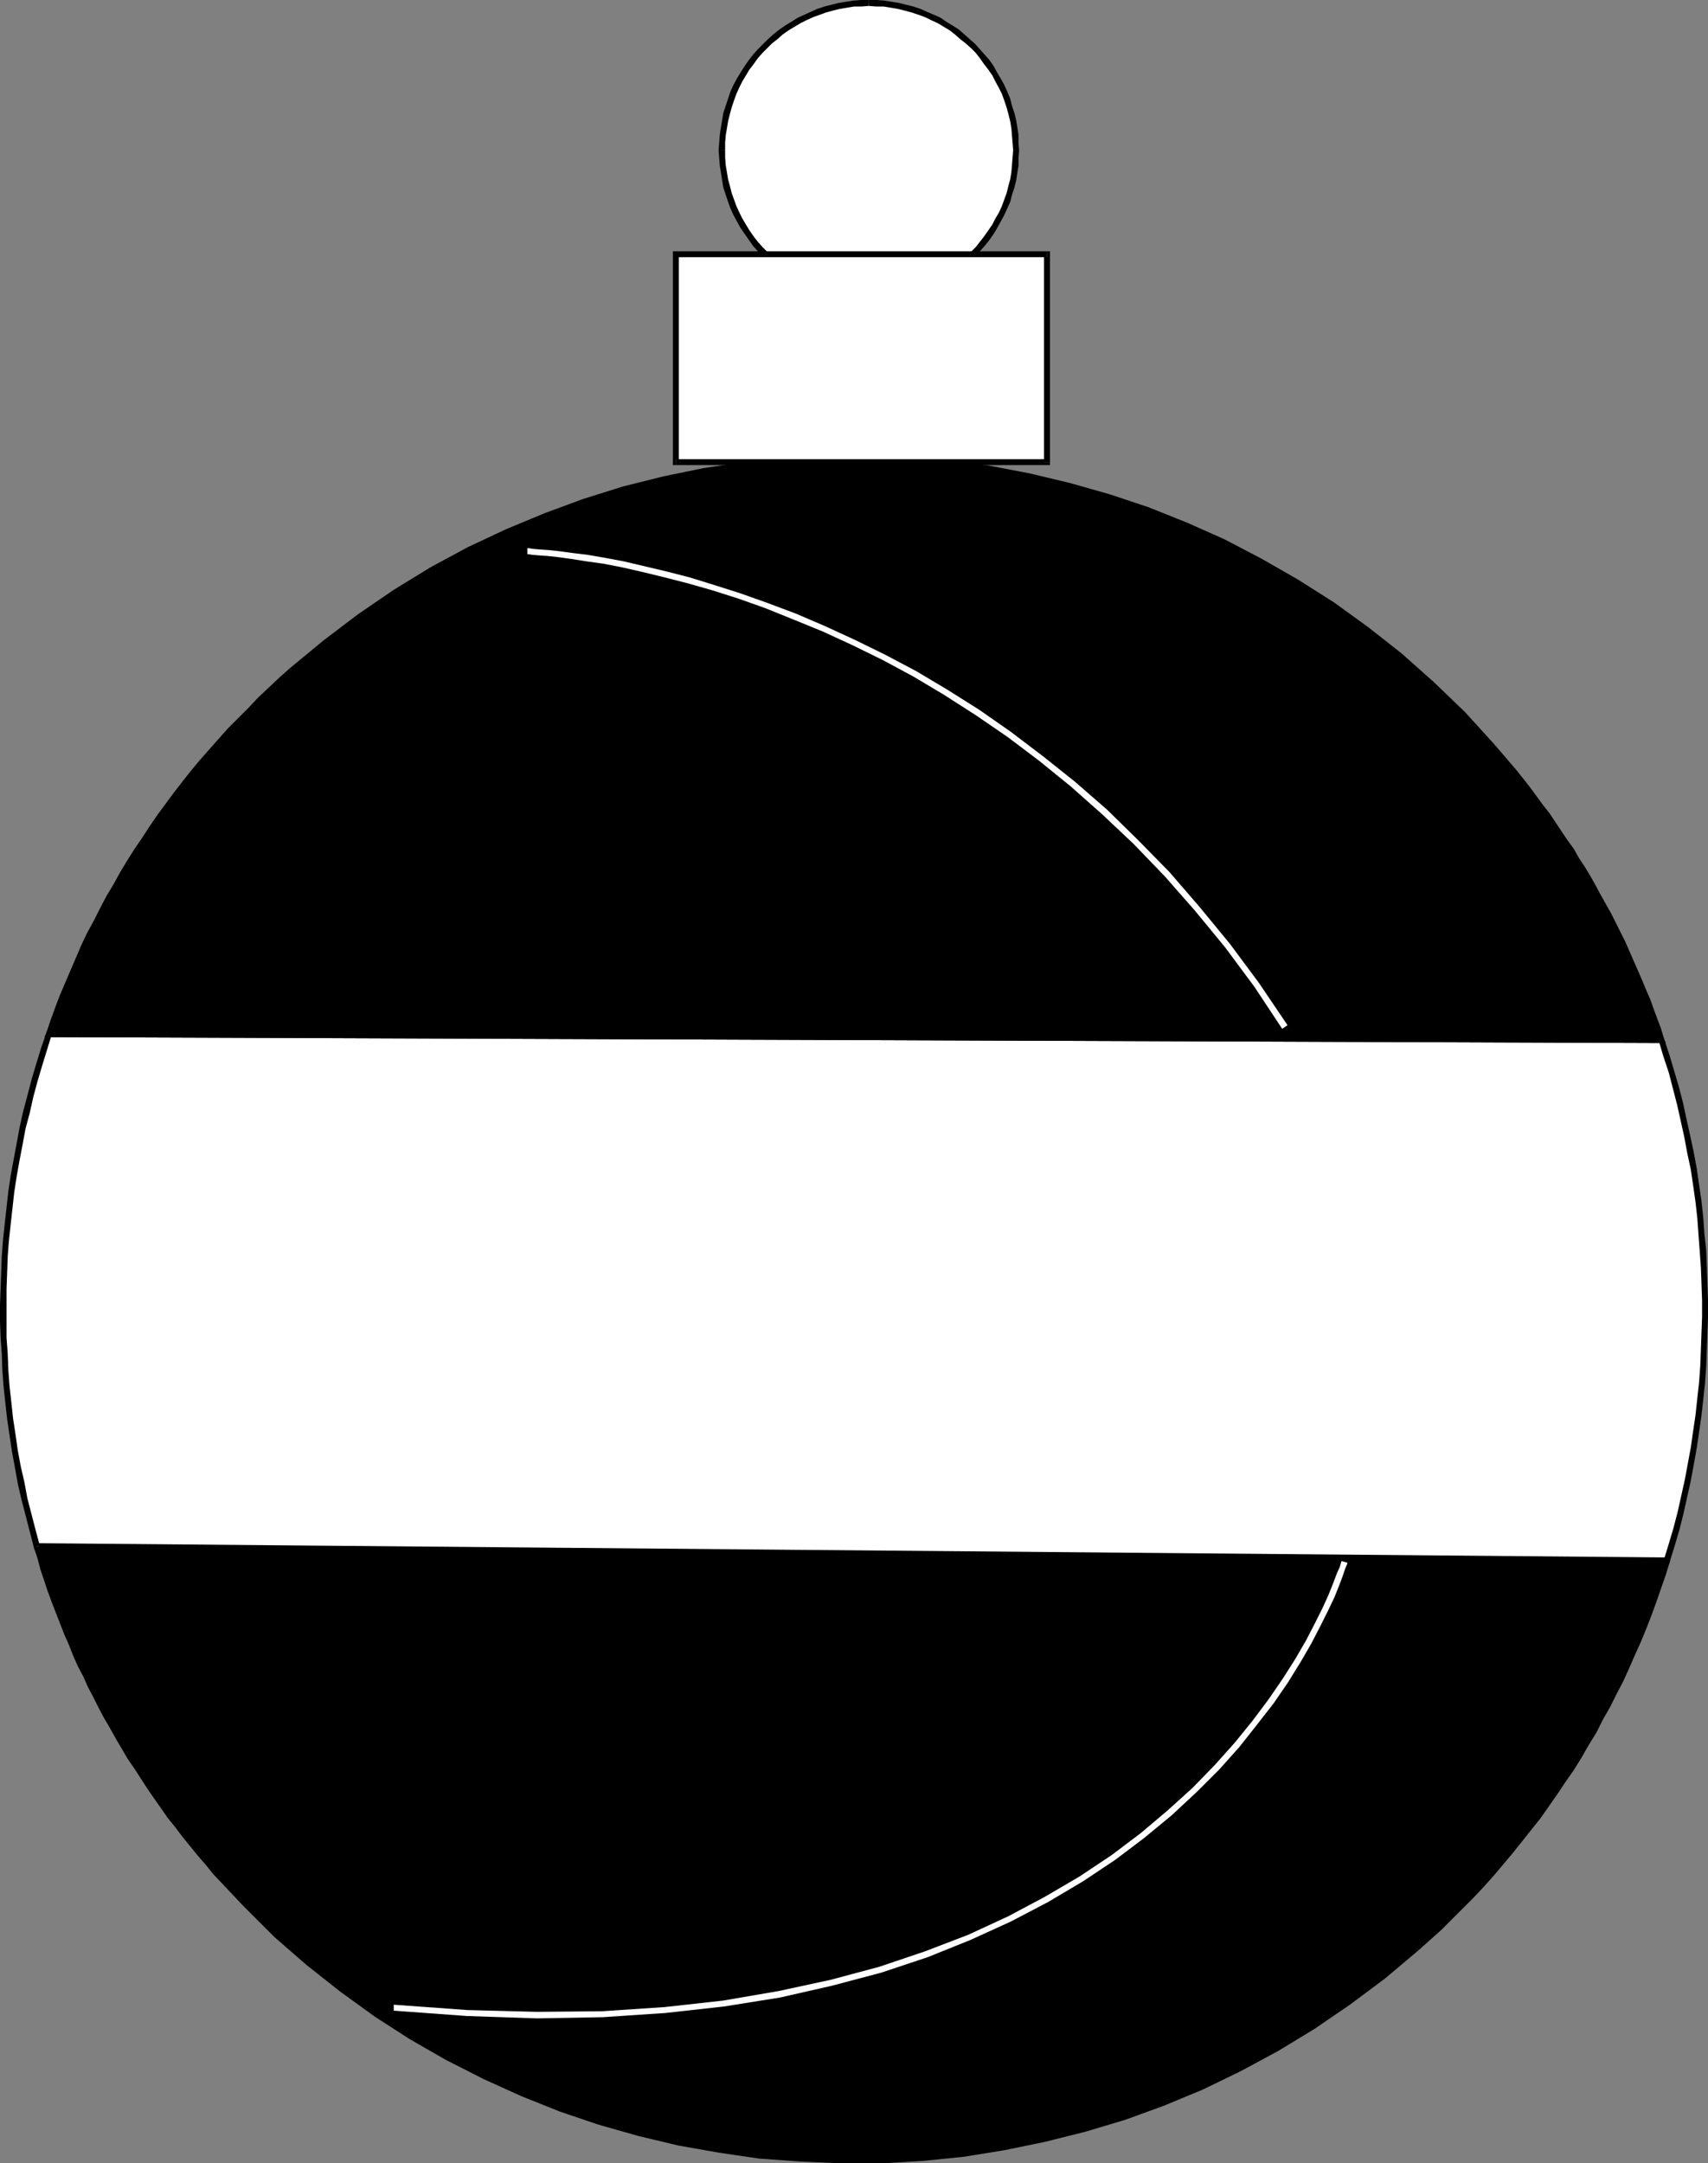 <?xml version="1.0" encoding="UTF-8" standalone="no"?>
<svg
   version="1.0"
   width="122.977mm"
   height="155.711mm"
   id="svg26"
   sodipodi:docname="Ornament 03.wmf"
   xmlns:inkscape="http://www.inkscape.org/namespaces/inkscape"
   xmlns:sodipodi="http://sodipodi.sourceforge.net/DTD/sodipodi-0.dtd"
   xmlns="http://www.w3.org/2000/svg"
   xmlns:svg="http://www.w3.org/2000/svg">
  <rect width="100%" height="100%" fill="#808080" stroke="none"/>
  <sodipodi:namedview
     id="namedview26"
     pagecolor="#ffffff"
     bordercolor="#000000"
     borderopacity="0.25"
     inkscape:showpageshadow="2"
     inkscape:pageopacity="0.0"
     inkscape:pagecheckerboard="0"
     inkscape:deskcolor="#d1d1d1"
     inkscape:document-units="mm" />
  <defs
     id="defs1">
    <pattern
       id="WMFhbasepattern"
       patternUnits="userSpaceOnUse"
       width="6"
       height="6"
       x="0"
       y="0" />
  </defs>
  <path
     style="fill:#000000;fill-opacity:1;fill-rule:evenodd;stroke:none"
     d="m 10.02,420.783 0.808,2.909 0.97,2.909 0.97,2.909 0.97,3.07 1.131,2.909 0.97,2.909 1.131,2.909 1.293,2.909 1.131,2.909 1.293,2.909 1.293,2.747 1.293,2.909 1.455,2.909 1.293,2.747 1.455,2.909 1.616,2.747 1.455,2.747 1.616,2.747 1.616,2.747 1.616,2.747 1.778,2.747 1.778,2.747 1.778,2.585 1.778,2.585 1.939,2.747 1.939,2.585 1.939,2.585 1.939,2.585 2.101,2.585 2.101,2.585 2.101,2.424 2.101,2.585 8.081,8.726 8.565,8.241 8.727,7.595 9.05,7.272 9.373,6.625 9.535,6.302 9.858,5.656 10.02,5.171 10.343,4.525 10.343,4.201 10.666,3.555 10.666,3.07 10.828,2.585 10.99,1.939 10.99,1.616 11.151,0.808 10.99,0.485 h 11.151 l 11.151,-0.646 10.99,-1.131 11.151,-1.778 10.828,-2.262 10.99,-2.747 10.666,-3.232 10.666,-3.878 10.505,-4.363 10.343,-4.848 10.02,-5.494 9.858,-6.14 9.697,-6.464 9.535,-7.11 9.05,-7.595 3.071,-2.909 3.071,-2.747 2.909,-2.909 2.909,-2.747 2.909,-3.07 2.747,-2.909 2.747,-3.07 2.586,-3.07 2.586,-3.07 2.586,-3.07 2.424,-3.07 2.424,-3.232 2.424,-3.232 2.263,-3.232 2.263,-3.393 2.101,-3.232 2.101,-3.393 2.101,-3.393 1.939,-3.393 1.939,-3.393 1.778,-3.555 1.939,-3.393 1.616,-3.555 1.616,-3.555 1.778,-3.555 1.455,-3.555 1.455,-3.555 1.454,-3.717 1.293,-3.555 1.293,-3.717 1.293,-3.555 1.131,-3.717 z"
     id="path1" />
  <path
     style="fill:#000000;fill-opacity:1;fill-rule:evenodd;stroke:none"
     d="m 59.311,508.689 v 0 l -2.101,-2.424 -2.101,-2.585 -2.101,-2.424 -2.101,-2.585 -1.939,-2.585 -1.939,-2.585 -1.939,-2.585 -1.939,-2.585 -1.778,-2.747 -1.778,-2.585 -1.778,-2.747 -1.616,-2.747 -1.616,-2.747 -1.616,-2.585 -1.616,-2.909 -1.616,-2.747 -1.455,-2.747 -1.455,-2.747 -1.455,-2.909 -1.293,-2.747 -1.293,-2.909 -1.293,-2.747 -1.293,-2.909 -1.131,-2.909 -1.293,-2.909 -1.131,-2.909 -0.97,-2.909 -1.131,-2.909 -0.97,-2.909 -0.97,-2.909 -0.97,-2.909 -0.808,-3.07 -1.616,0.485 0.97,2.909 0.808,3.07 0.97,2.909 0.97,2.909 1.131,3.07 1.131,2.909 1.131,2.909 1.131,2.909 1.293,2.909 1.131,2.909 1.293,2.909 1.455,2.747 1.293,2.909 1.455,2.747 1.455,2.909 1.455,2.747 1.616,2.747 1.616,2.909 1.616,2.747 1.616,2.747 1.778,2.585 1.778,2.747 1.778,2.747 1.778,2.585 1.939,2.747 1.778,2.585 2.101,2.585 1.939,2.585 2.101,2.585 2.101,2.585 2.101,2.424 2.101,2.585 v 0 z"
     id="path2" />
  <path
     style="fill:#000000;fill-opacity:1;fill-rule:evenodd;stroke:none"
     d="m 384.959,529.372 v 0 l -9.212,7.595 -9.212,7.11 -9.697,6.464 -9.858,5.979 -10.182,5.494 -10.182,4.848 -10.505,4.363 -10.505,3.878 -10.828,3.232 -10.828,2.747 -10.828,2.262 -10.99,1.778 -11.151,1.131 -10.99,0.646 h -11.151 l -10.99,-0.485 -10.99,-0.808 -10.99,-1.616 -10.99,-1.939 -10.828,-2.585 -10.666,-3.07 -10.505,-3.555 -10.343,-4.04 -10.182,-4.686 -10.02,-5.171 -9.858,-5.656 -9.535,-6.14 -9.373,-6.625 -9.05,-7.272 -8.727,-7.595 -8.404,-8.241 -8.081,-8.726 -1.293,1.131 8.242,8.726 8.404,8.403 8.727,7.595 9.212,7.272 9.373,6.787 9.535,6.14 9.858,5.656 10.182,5.171 10.343,4.686 10.505,4.201 10.505,3.555 10.828,3.07 10.828,2.585 10.99,1.939 10.99,1.616 11.151,0.808 11.151,0.485 h 11.151 l 11.151,-0.646 11.151,-1.131 10.99,-1.778 10.99,-2.262 10.99,-2.747 10.828,-3.232 10.666,-3.878 10.505,-4.363 10.343,-5.009 10.182,-5.494 9.858,-5.979 9.697,-6.625 9.535,-7.11 9.212,-7.756 v 0 z"
     id="path3" />
  <path
     style="fill:#000000;fill-opacity:1;fill-rule:evenodd;stroke:none"
     d="m 452.836,424.177 -1.131,3.717 -1.131,3.717 -1.293,3.555 -1.455,3.717 -1.454,3.555 -1.455,3.555 -1.454,3.555 -1.616,3.555 -1.616,3.555 -1.778,3.555 -1.778,3.393 -1.939,3.393 -1.778,3.555 -1.939,3.393 -2.101,3.232 -2.101,3.393 -2.101,3.393 -2.263,3.232 -2.263,3.232 -2.424,3.232 -2.424,3.07 -2.424,3.232 -2.586,3.07 -2.586,3.07 -2.586,3.07 -2.747,2.909 -2.747,3.07 -2.747,2.909 -2.909,2.909 -3.071,2.747 -2.909,2.909 -3.071,2.747 1.131,1.131 3.071,-2.747 3.071,-2.747 2.909,-2.909 2.909,-2.909 2.909,-2.909 2.747,-2.909 2.747,-3.07 2.586,-3.07 2.586,-3.07 2.586,-3.232 2.424,-3.07 2.586,-3.232 2.263,-3.232 2.263,-3.232 2.263,-3.393 2.263,-3.232 2.101,-3.393 1.939,-3.393 2.101,-3.393 1.778,-3.555 1.939,-3.393 1.778,-3.555 1.778,-3.393 1.616,-3.555 1.616,-3.717 1.616,-3.555 1.454,-3.555 1.455,-3.717 1.293,-3.555 1.293,-3.717 1.293,-3.717 1.131,-3.717 z"
     id="path4" />
  <path
     style="fill:#ffffff;fill-opacity:1;fill-rule:evenodd;stroke:none"
     d="m 452.19,282.946 1.293,4.363 1.293,4.201 1.293,4.363 1.131,4.363 0.97,4.525 0.97,4.363 0.97,4.363 0.808,4.525 0.646,4.363 0.646,4.525 0.485,4.525 0.323,4.363 0.485,4.525 0.162,4.363 0.162,4.525 0.162,4.525 v 4.525 l -0.162,4.363 -0.162,4.525 -0.162,4.525 -0.323,4.525 -0.485,4.363 -0.485,4.525 -0.646,4.363 -0.646,4.525 -0.808,4.363 -0.808,4.363 -0.97,4.363 -0.97,4.363 -1.131,4.363 -1.293,4.363 -1.293,4.363 L 10.02,420.783 8.889,416.42 7.757,412.057 6.626,407.694 5.818,403.493 4.848,398.968 4.04,394.767 3.394,390.243 2.747,385.88 2.263,381.517 1.778,377.154 1.455,372.629 1.293,368.266 0.97,363.903 v -4.363 -4.525 -4.363 l 0.162,-4.363 0.162,-4.525 0.323,-4.363 0.485,-4.363 0.485,-4.363 0.485,-4.363 0.646,-4.363 0.808,-4.363 0.808,-4.363 0.808,-4.363 1.131,-4.363 0.97,-4.201 1.131,-4.363 1.293,-4.201 1.293,-4.201 1.293,-4.201 z"
     id="path5" />
  <path
     style="fill:#000000;fill-opacity:1;fill-rule:evenodd;stroke:none"
     d="m 453.644,425.308 0.808,-0.646 1.293,-4.201 1.293,-4.363 1.131,-4.525 0.97,-4.363 0.97,-4.363 0.808,-4.363 0.808,-4.525 0.646,-4.363 0.646,-4.525 0.485,-4.363 0.485,-4.525 0.323,-4.525 0.162,-4.525 0.162,-4.363 0.162,-4.525 v -4.525 l -0.162,-4.525 -0.162,-4.525 -0.162,-4.525 -0.485,-4.363 -0.323,-4.525 -0.485,-4.525 -0.646,-4.363 -0.646,-4.525 -0.808,-4.363 -0.97,-4.525 -0.97,-4.363 -0.97,-4.525 -1.131,-4.363 -1.293,-4.363 -1.293,-4.363 -1.454,-4.363 -1.455,0.485 1.293,4.363 1.455,4.363 1.131,4.363 1.131,4.363 0.97,4.363 0.97,4.363 0.808,4.363 0.97,4.525 0.646,4.363 0.646,4.525 0.485,4.363 0.323,4.525 0.323,4.363 0.323,4.525 0.162,4.363 0.162,4.525 v 4.525 l -0.162,4.363 -0.162,4.525 -0.162,4.363 -0.323,4.525 -0.485,4.363 -0.485,4.525 -0.646,4.363 -0.646,4.525 -0.808,4.363 -0.808,4.363 -0.97,4.363 -0.97,4.363 -1.131,4.363 -1.293,4.363 -1.293,4.201 0.808,-0.485 v 1.616 h 0.646 l 0.162,-0.646 z"
     id="path6" />
  <path
     style="fill:#000000;fill-opacity:1;fill-rule:evenodd;stroke:none"
     d="m 9.212,420.945 0.808,0.646 443.624,3.717 v -1.616 l -443.624,-3.878 0.808,0.646 -1.616,0.485 0.162,0.646 h 0.646 z"
     id="path7" />
  <path
     style="fill:#000000;fill-opacity:1;fill-rule:evenodd;stroke:none"
     d="m 13.252,280.361 -0.646,0.646 -1.455,4.201 -1.293,4.201 -1.293,4.363 -1.131,4.363 -1.131,4.201 -0.97,4.363 -0.808,4.363 -0.808,4.363 -0.808,4.363 -0.646,4.363 -0.485,4.363 -0.485,4.363 -0.485,4.525 -0.323,4.363 -0.162,4.363 -0.162,4.525 L 0,355.016 v 4.525 l 0.162,4.363 0.323,4.363 0.162,4.525 0.323,4.363 0.485,4.525 0.485,4.363 0.646,4.363 0.646,4.363 0.808,4.363 0.808,4.525 0.97,4.201 1.131,4.363 1.131,4.363 1.131,4.363 1.616,-0.485 -1.131,-4.201 -1.131,-4.363 -1.131,-4.363 -0.808,-4.363 -0.97,-4.201 -0.808,-4.363 -0.646,-4.525 -0.646,-4.201 -0.485,-4.525 -0.485,-4.363 -0.323,-4.363 -0.162,-4.363 -0.323,-4.363 v -4.363 -4.525 -4.363 l 0.162,-4.363 0.162,-4.525 0.323,-4.201 0.485,-4.525 0.485,-4.363 0.485,-4.363 0.646,-4.201 0.808,-4.525 0.808,-4.201 0.808,-4.363 1.131,-4.201 0.97,-4.363 1.131,-4.201 1.293,-4.363 1.293,-4.201 1.293,-4.201 -0.808,0.646 v -1.778 l -0.485,0.162 -0.162,0.485 z"
     id="path8" />
  <path
     style="fill:#000000;fill-opacity:1;fill-rule:evenodd;stroke:none"
     d="m 452.836,282.623 -0.646,-0.646 -438.937,-1.616 v 1.778 l 438.937,1.616 -0.808,-0.646 1.455,-0.485 -0.162,-0.485 -0.485,-0.162 z"
     id="path9" />
  <path
     style="fill:#000000;fill-opacity:1;fill-rule:evenodd;stroke:none"
     d="m 452.19,282.946 -0.97,-2.747 -0.97,-2.585 -0.97,-2.747 -0.97,-2.585 -1.131,-2.747 -0.97,-2.585 -1.131,-2.585 -1.131,-2.585 -1.293,-2.585 -1.131,-2.585 -1.293,-2.585 -1.293,-2.585 -1.293,-2.585 -1.293,-2.424 -1.454,-2.585 -1.455,-2.585 -1.455,-2.424 -1.454,-2.424 -1.455,-2.585 -1.616,-2.424 -1.616,-2.424 -1.616,-2.424 -1.616,-2.424 -1.616,-2.424 -1.778,-2.424 -1.778,-2.262 -1.778,-2.424 -1.778,-2.262 -1.939,-2.262 -1.939,-2.424 -1.939,-2.262 -1.939,-2.262 -8.081,-8.726 -8.404,-8.241 -8.727,-7.756 -9.212,-7.11 -9.212,-6.787 -9.697,-6.14 -9.858,-5.656 -10.02,-5.171 -10.182,-4.686 -10.505,-4.04 -10.505,-3.555 -10.828,-3.07 -10.828,-2.585 -10.99,-2.101 -10.99,-1.454 -10.99,-0.97 -11.151,-0.485 -11.151,0.162 -10.99,0.646 -11.151,1.131 -10.99,1.616 -10.99,2.262 -10.828,2.747 -10.828,3.393 -10.666,3.878 -10.343,4.363 -10.343,4.848 -10.182,5.494 -9.858,5.979 -9.697,6.625 -9.373,7.11 -9.212,7.595 -2.909,2.585 -2.747,2.747 -2.909,2.585 -2.747,2.747 -2.586,2.747 -2.747,2.747 -2.586,2.909 -2.586,2.909 -2.424,2.909 -2.424,2.909 -2.424,2.909 -2.263,2.909 -2.263,3.07 -2.101,3.07 -2.263,3.07 -2.101,3.07 -1.939,3.232 -2.101,3.07 -1.939,3.232 -1.778,3.232 -1.778,3.232 -1.778,3.232 -1.778,3.232 -1.616,3.393 -1.616,3.232 -1.616,3.393 -1.455,3.393 -1.455,3.393 -1.293,3.393 -1.293,3.393 -1.293,3.393 -1.293,3.555 z"
     id="path10" />
  <path
     style="fill:#000000;fill-opacity:1;fill-rule:evenodd;stroke:none"
     d="m 405.484,203.766 v 0 l 1.939,2.262 1.939,2.262 1.939,2.262 1.939,2.262 1.778,2.262 1.778,2.424 1.778,2.262 1.616,2.424 1.778,2.424 1.616,2.424 1.616,2.424 1.616,2.424 1.455,2.424 1.616,2.424 1.455,2.424 1.454,2.585 1.455,2.585 1.293,2.424 1.293,2.585 1.454,2.424 1.293,2.585 1.131,2.585 1.293,2.585 1.131,2.585 1.131,2.585 1.131,2.585 1.131,2.585 0.97,2.747 0.97,2.585 0.97,2.585 0.97,2.747 0.97,2.585 1.455,-0.485 -0.808,-2.747 -0.97,-2.585 -0.97,-2.585 -0.97,-2.747 -1.131,-2.585 -1.131,-2.747 -1.131,-2.585 -1.131,-2.585 -1.131,-2.585 -1.131,-2.585 -1.293,-2.585 -1.293,-2.585 -1.293,-2.585 -1.454,-2.585 -1.455,-2.585 -1.293,-2.424 -1.455,-2.585 -1.454,-2.424 -1.616,-2.424 -1.454,-2.585 -1.778,-2.424 -1.616,-2.424 -1.616,-2.424 -1.616,-2.424 -1.778,-2.262 -1.778,-2.424 -1.778,-2.424 -1.778,-2.262 -1.939,-2.424 -1.939,-2.262 -1.939,-2.262 -1.939,-2.262 v 0 z"
     id="path11" />
  <path
     style="fill:#000000;fill-opacity:1;fill-rule:evenodd;stroke:none"
     d="m 79.998,183.083 v 0 l 9.05,-7.595 9.373,-7.11 9.697,-6.464 9.858,-6.14 10.02,-5.333 10.343,-5.009 10.343,-4.363 10.666,-3.717 10.666,-3.393 10.828,-2.747 10.99,-2.262 10.99,-1.616 10.99,-1.131 11.151,-0.646 10.99,-0.162 10.99,0.485 11.151,0.97 10.99,1.454 10.828,2.101 10.828,2.585 10.666,3.07 10.505,3.555 10.505,4.04 10.182,4.686 10.02,5.009 9.697,5.656 9.697,6.14 9.212,6.787 9.05,7.11 8.727,7.756 8.404,8.241 8.081,8.726 1.293,-1.131 -8.081,-8.888 -8.565,-8.241 -8.727,-7.756 -9.05,-7.11 -9.373,-6.787 -9.697,-6.14 -9.858,-5.656 -10.182,-5.332 -10.182,-4.525 -10.505,-4.201 -10.666,-3.555 -10.828,-3.07 -10.828,-2.585 -10.99,-2.101 -10.99,-1.454 -11.151,-0.97 -11.151,-0.485 -11.151,0.162 -11.151,0.646 -11.151,1.131 -10.99,1.616 -10.99,2.262 -10.99,2.747 -10.828,3.393 -10.505,3.878 -10.505,4.363 -10.343,4.848 -10.182,5.494 -10.02,6.14 -9.697,6.625 -9.373,7.11 -9.212,7.595 v 0 z"
     id="path12" />
  <path
     style="fill:#000000;fill-opacity:1;fill-rule:evenodd;stroke:none"
     d="m 13.252,280.361 0.808,1.131 1.293,-3.393 1.293,-3.393 1.293,-3.393 1.293,-3.393 1.455,-3.393 1.455,-3.393 1.616,-3.393 1.616,-3.232 1.616,-3.232 1.616,-3.393 1.778,-3.232 1.778,-3.232 1.939,-3.232 1.939,-3.07 1.939,-3.232 1.939,-3.07 2.101,-3.07 2.263,-3.07 2.101,-3.07 2.263,-2.909 2.263,-3.07 2.424,-2.909 2.424,-2.909 2.424,-2.909 2.586,-2.909 2.586,-2.747 2.586,-2.747 2.747,-2.747 2.747,-2.747 2.747,-2.747 2.909,-2.585 2.909,-2.585 -1.131,-1.293 -2.909,2.585 -2.909,2.747 -2.747,2.585 -2.747,2.909 -2.747,2.747 -2.747,2.747 -2.586,2.909 -2.424,2.747 -2.586,2.909 -2.424,2.909 -2.424,3.07 -2.263,2.909 -2.263,3.07 -2.263,3.07 -2.101,3.07 -2.101,3.232 -2.101,3.07 -1.939,3.07 -1.939,3.232 -1.778,3.232 -1.939,3.232 -1.778,3.393 -1.616,3.232 -1.778,3.232 -1.616,3.393 -1.455,3.393 -1.455,3.393 -1.455,3.393 -1.455,3.393 -1.293,3.393 -1.293,3.555 -1.131,3.393 0.646,1.131 -0.646,-1.131 -0.485,1.131 h 1.131 z"
     id="path13" />
  <path
     style="fill:#000000;fill-opacity:1;fill-rule:evenodd;stroke:none"
     d="m 451.382,283.108 0.808,-1.131 -438.937,-1.616 v 1.778 l 438.937,1.616 0.646,-1.131 -0.646,1.131 h 1.131 l -0.485,-1.131 z"
     id="path14" />
  <path
     style="fill:#ffffff;fill-opacity:1;fill-rule:evenodd;stroke:none"
     d="m 236.438,80.957 2.101,-0.162 1.939,-0.162 2.101,-0.162 1.939,-0.485 1.939,-0.323 1.939,-0.646 1.778,-0.646 1.939,-0.646 1.616,-0.808 1.778,-0.808 1.616,-0.97 1.616,-1.131 1.616,-1.131 1.616,-1.131 1.454,-1.293 1.293,-1.293 1.293,-1.454 1.293,-1.454 1.131,-1.454 1.131,-1.616 1.131,-1.616 0.97,-1.616 0.808,-1.778 0.808,-1.778 0.808,-1.778 0.646,-1.939 0.485,-1.778 0.485,-1.939 0.323,-2.101 0.323,-1.939 v -2.101 l 0.162,-1.939 -0.162,-2.101 v -2.101 l -0.323,-1.939 -0.323,-1.939 -0.485,-1.939 -0.485,-1.939 -0.646,-1.778 -0.808,-1.939 -0.808,-1.778 -0.808,-1.616 -0.97,-1.778 -1.131,-1.616 -1.131,-1.454 -1.131,-1.616 -1.293,-1.454 -1.293,-1.454 -1.293,-1.293 -1.454,-1.131 -1.616,-1.293 -1.616,-1.131 -1.616,-0.97 -1.616,-0.97 -1.778,-0.97 -1.616,-0.646 -1.939,-0.808 -1.778,-0.646 -1.939,-0.485 -1.939,-0.485 -1.939,-0.323 -2.101,-0.323 h -1.939 l -2.101,-0.162 -2.101,0.162 h -1.939 l -2.101,0.323 -1.939,0.323 -1.939,0.485 -1.939,0.485 -1.778,0.646 -1.778,0.808 -1.778,0.646 -1.778,0.97 -1.616,0.97 -1.616,0.97 -1.616,1.131 -1.454,1.293 -1.455,1.131 -1.454,1.293 -1.293,1.454 -1.293,1.454 -1.131,1.616 -1.131,1.454 -0.97,1.616 -0.97,1.778 -0.97,1.616 -0.808,1.778 -0.646,1.939 -0.646,1.778 -0.646,1.939 -0.323,1.939 -0.323,1.939 -0.323,1.939 -0.162,2.101 v 2.101 1.939 l 0.162,2.101 0.323,1.939 0.323,2.101 0.323,1.939 0.646,1.778 0.646,1.939 0.646,1.778 0.808,1.778 0.97,1.778 0.97,1.616 0.97,1.616 1.131,1.616 1.131,1.454 1.293,1.454 1.293,1.454 1.454,1.293 1.455,1.293 1.454,1.131 1.616,1.131 1.616,1.131 1.616,0.97 1.778,0.808 1.778,0.808 1.778,0.646 1.778,0.646 1.939,0.646 1.939,0.323 1.939,0.485 2.101,0.162 1.939,0.162 z"
     id="path15" />
  <path
     style="fill:#000000;fill-opacity:1;fill-rule:evenodd;stroke:none"
     d="m 275.71,40.883 v 0 l -0.162,1.939 -0.162,2.101 -0.162,1.939 -0.323,1.939 -0.485,1.778 -0.485,1.939 -0.646,1.778 -0.646,1.778 -0.808,1.778 -0.97,1.616 -0.808,1.616 -1.131,1.616 -1.131,1.616 -1.131,1.454 -1.131,1.454 -1.293,1.293 -1.454,1.293 -1.455,1.293 -1.455,1.131 -1.454,1.131 -1.616,0.97 -1.616,0.97 -1.778,0.808 -1.778,0.808 -1.616,0.808 -1.939,0.646 -1.778,0.485 -1.939,0.323 -1.939,0.485 -1.939,0.162 -1.939,0.162 h -2.101 v 1.778 l 2.101,-0.162 2.101,-0.162 2.101,-0.162 1.939,-0.323 1.939,-0.485 1.939,-0.646 1.939,-0.646 1.939,-0.646 1.778,-0.808 1.778,-0.97 1.616,-0.97 1.616,-1.131 1.778,-1.131 1.454,-1.131 1.455,-1.293 1.454,-1.454 1.293,-1.293 1.293,-1.454 1.293,-1.616 1.131,-1.616 0.97,-1.616 0.97,-1.778 0.97,-1.778 0.808,-1.778 0.808,-1.778 0.485,-1.939 0.646,-1.939 0.485,-1.939 0.323,-2.101 0.323,-1.939 v -2.101 l 0.162,-2.101 v 0 z"
     id="path16" />
  <path
     style="fill:#000000;fill-opacity:1;fill-rule:evenodd;stroke:none"
     d="m 236.438,1.616 v 0 l 2.101,0.162 h 1.939 l 1.939,0.323 1.939,0.323 1.939,0.485 1.778,0.485 1.939,0.646 1.778,0.646 1.616,0.808 1.778,0.808 1.616,0.97 1.616,0.97 1.454,1.131 1.455,1.293 1.455,1.131 1.454,1.293 1.293,1.293 1.131,1.454 1.131,1.616 1.131,1.454 1.131,1.616 0.808,1.616 0.97,1.778 0.808,1.616 0.646,1.778 0.646,1.939 0.485,1.778 0.485,1.939 0.323,1.939 0.162,1.939 0.162,1.939 0.162,2.101 h 1.616 l -0.162,-2.101 v -2.101 l -0.323,-2.101 -0.323,-1.939 -0.485,-1.939 -0.646,-1.939 -0.485,-1.939 -0.808,-1.939 -0.808,-1.778 -0.97,-1.778 -0.97,-1.616 -0.97,-1.778 -1.131,-1.616 -1.293,-1.454 -1.293,-1.454 -1.293,-1.454 -1.454,-1.293 -1.455,-1.293 -1.454,-1.293 L 259.225,6.948 257.609,5.979 255.993,4.848 254.215,4.04 252.276,3.232 250.498,2.424 248.559,1.778 246.619,1.293 244.68,0.808 242.741,0.485 240.64,0.162 238.539,0 h -2.101 v 0 z"
     id="path17" />
  <path
     style="fill:#000000;fill-opacity:1;fill-rule:evenodd;stroke:none"
     d="m 197.328,40.883 v 0 -2.101 l 0.162,-1.939 0.323,-1.939 0.323,-1.939 0.485,-1.939 0.485,-1.778 0.646,-1.939 0.646,-1.778 0.808,-1.778 0.808,-1.616 0.97,-1.616 0.97,-1.616 1.131,-1.454 1.131,-1.616 1.293,-1.454 1.293,-1.293 1.293,-1.293 1.454,-1.131 1.455,-1.293 1.616,-1.131 1.616,-0.97 1.616,-0.97 1.616,-0.808 1.778,-0.808 1.778,-0.646 1.778,-0.646 1.778,-0.485 1.939,-0.485 1.939,-0.323 1.939,-0.323 h 1.939 l 2.101,-0.162 V 0 h -2.101 l -2.101,0.162 -2.101,0.323 -1.939,0.323 -1.939,0.485 -1.939,0.485 -1.939,0.646 -1.778,0.808 -1.778,0.808 -1.778,0.808 -1.778,1.131 -1.616,0.97 -1.616,1.131 -1.616,1.293 -1.454,1.293 -1.293,1.293 -1.454,1.454 -1.293,1.454 -1.131,1.454 -1.131,1.616 -1.131,1.778 -0.97,1.616 -0.97,1.778 -0.808,1.778 -0.646,1.939 -0.646,1.939 -0.646,1.939 -0.323,1.939 -0.323,1.939 -0.323,2.101 -0.162,2.101 -0.162,2.101 v 0 z"
     id="path18" />
  <path
     style="fill:#000000;fill-opacity:1;fill-rule:evenodd;stroke:none"
     d="m 236.438,79.988 v 0 h -2.101 l -1.939,-0.162 -1.939,-0.162 -1.939,-0.485 -1.939,-0.323 -1.778,-0.485 -1.778,-0.646 -1.778,-0.808 -1.778,-0.808 -1.616,-0.808 -1.616,-0.97 -1.616,-0.97 -1.616,-1.131 -1.455,-1.131 -1.454,-1.293 -1.293,-1.293 -1.293,-1.293 -1.293,-1.454 -1.131,-1.454 -1.131,-1.616 -0.97,-1.616 -0.97,-1.616 -0.808,-1.616 -0.808,-1.778 -0.646,-1.778 -0.646,-1.778 -0.485,-1.939 -0.485,-1.778 -0.323,-1.939 -0.323,-1.939 -0.162,-2.101 v -1.939 h -1.778 l 0.162,2.101 0.162,2.101 0.323,1.939 0.323,2.101 0.323,1.939 0.646,1.939 0.646,1.939 0.646,1.778 0.808,1.778 0.97,1.778 0.97,1.778 1.131,1.616 1.131,1.616 1.131,1.616 1.293,1.454 1.454,1.293 1.293,1.454 1.454,1.293 1.616,1.131 1.616,1.131 1.616,1.131 1.778,0.97 1.778,0.97 1.778,0.808 1.778,0.646 1.939,0.646 1.939,0.646 1.939,0.485 1.939,0.323 2.101,0.162 2.101,0.162 2.101,0.162 v 0 z"
     id="path19" />
  <path
     style="fill:#ffffff;fill-opacity:1;fill-rule:evenodd;stroke:none"
     d="M 284.921,125.718 V 69.161 H 183.914 v 56.557 z"
     id="path20" />
  <path
     style="fill:#000000;fill-opacity:1;fill-rule:evenodd;stroke:none"
     d="m 284.921,69.969 -0.808,-0.808 v 56.557 h 1.616 V 69.161 l -0.808,-0.808 0.808,0.808 v -0.808 h -0.808 z"
     id="path21" />
  <path
     style="fill:#000000;fill-opacity:1;fill-rule:evenodd;stroke:none"
     d="m 184.722,69.161 -0.808,0.808 H 284.921 V 68.353 H 183.914 l -0.808,0.808 0.808,-0.808 h -0.808 v 0.808 z"
     id="path22" />
  <path
     style="fill:#000000;fill-opacity:1;fill-rule:evenodd;stroke:none"
     d="m 183.914,124.91 0.808,0.808 V 69.161 h -1.616 v 56.557 l 0.808,0.808 -0.808,-0.808 v 0.808 h 0.808 z"
     id="path23" />
  <path
     style="fill:#000000;fill-opacity:1;fill-rule:evenodd;stroke:none"
     d="m 284.113,125.718 0.808,-0.808 H 183.914 v 1.616 h 101.007 l 0.808,-0.808 -0.808,0.808 h 0.808 v -0.808 z"
     id="path24" />
  <path
     style="fill:#ffffff;fill-opacity:1;fill-rule:evenodd;stroke:none"
     d="m 350.374,278.906 -7.757,-11.473 -7.919,-10.665 -8.242,-10.019 -8.242,-9.534 -8.565,-8.726 -8.404,-8.241 -8.727,-7.595 -8.727,-6.948 -8.727,-6.625 -8.565,-5.979 -8.727,-5.494 -8.404,-5.009 -8.565,-4.525 -8.242,-4.04 -8.081,-3.717 -7.919,-3.393 -7.757,-2.909 -7.273,-2.585 -7.111,-2.262 -6.788,-2.101 -6.303,-1.616 -6.141,-1.454 -5.495,-1.293 -5.172,-0.97 -4.687,-0.808 -4.04,-0.485 -3.555,-0.485 -3.071,-0.323 -2.424,-0.162 -1.778,-0.162 -0.97,-0.162 h -0.485 v 1.616 h 0.323 l 0.97,0.162 1.778,0.162 2.424,0.162 2.909,0.323 3.555,0.485 4.04,0.646 4.687,0.646 5.01,0.97 5.656,1.293 5.98,1.454 6.303,1.616 6.788,1.939 7.111,2.262 7.273,2.585 7.596,3.07 7.919,3.232 8.081,3.717 8.242,4.04 8.404,4.525 8.404,5.009 8.565,5.494 8.727,5.979 8.565,6.464 8.565,6.948 8.565,7.595 8.565,8.08 8.404,8.726 8.242,9.372 8.242,10.019 7.919,10.665 7.596,11.473 z"
     id="path25" />
  <path
     style="fill:#ffffff;fill-opacity:1;fill-rule:evenodd;stroke:none"
     d="m 107.149,546.986 19.878,1.454 19.07,0.646 17.939,-0.323 16.969,-1.131 16,-1.778 15.191,-2.424 14.222,-3.232 13.414,-3.555 12.606,-4.201 11.636,-4.686 10.99,-5.009 10.182,-5.333 9.535,-5.656 8.727,-5.817 7.919,-5.979 7.434,-6.14 6.788,-6.302 6.141,-6.14 5.495,-6.14 4.848,-6.14 4.525,-5.817 3.879,-5.656 3.394,-5.494 2.909,-5.009 2.424,-4.686 2.101,-4.201 1.778,-3.717 1.293,-3.232 0.97,-2.585 0.646,-1.939 0.485,-1.131 0.162,-0.485 -1.616,-0.485 -0.162,0.485 -0.323,1.131 -0.808,1.778 -0.97,2.585 -1.293,3.232 -1.616,3.555 -2.101,4.201 -2.424,4.686 -2.909,5.009 -3.394,5.333 -3.879,5.656 -4.364,5.817 -4.848,5.979 -5.495,6.14 -5.98,6.14 -6.788,6.14 -7.273,6.14 -7.919,5.979 -8.727,5.817 -9.373,5.494 -10.02,5.333 -10.828,5.009 -11.798,4.525 -12.444,4.201 -13.252,3.555 -14.222,3.07 -15.03,2.585 -16,1.778 -16.969,1.131 -17.777,0.162 -18.909,-0.485 -20.04,-1.454 z"
     id="path26" />
</svg>
